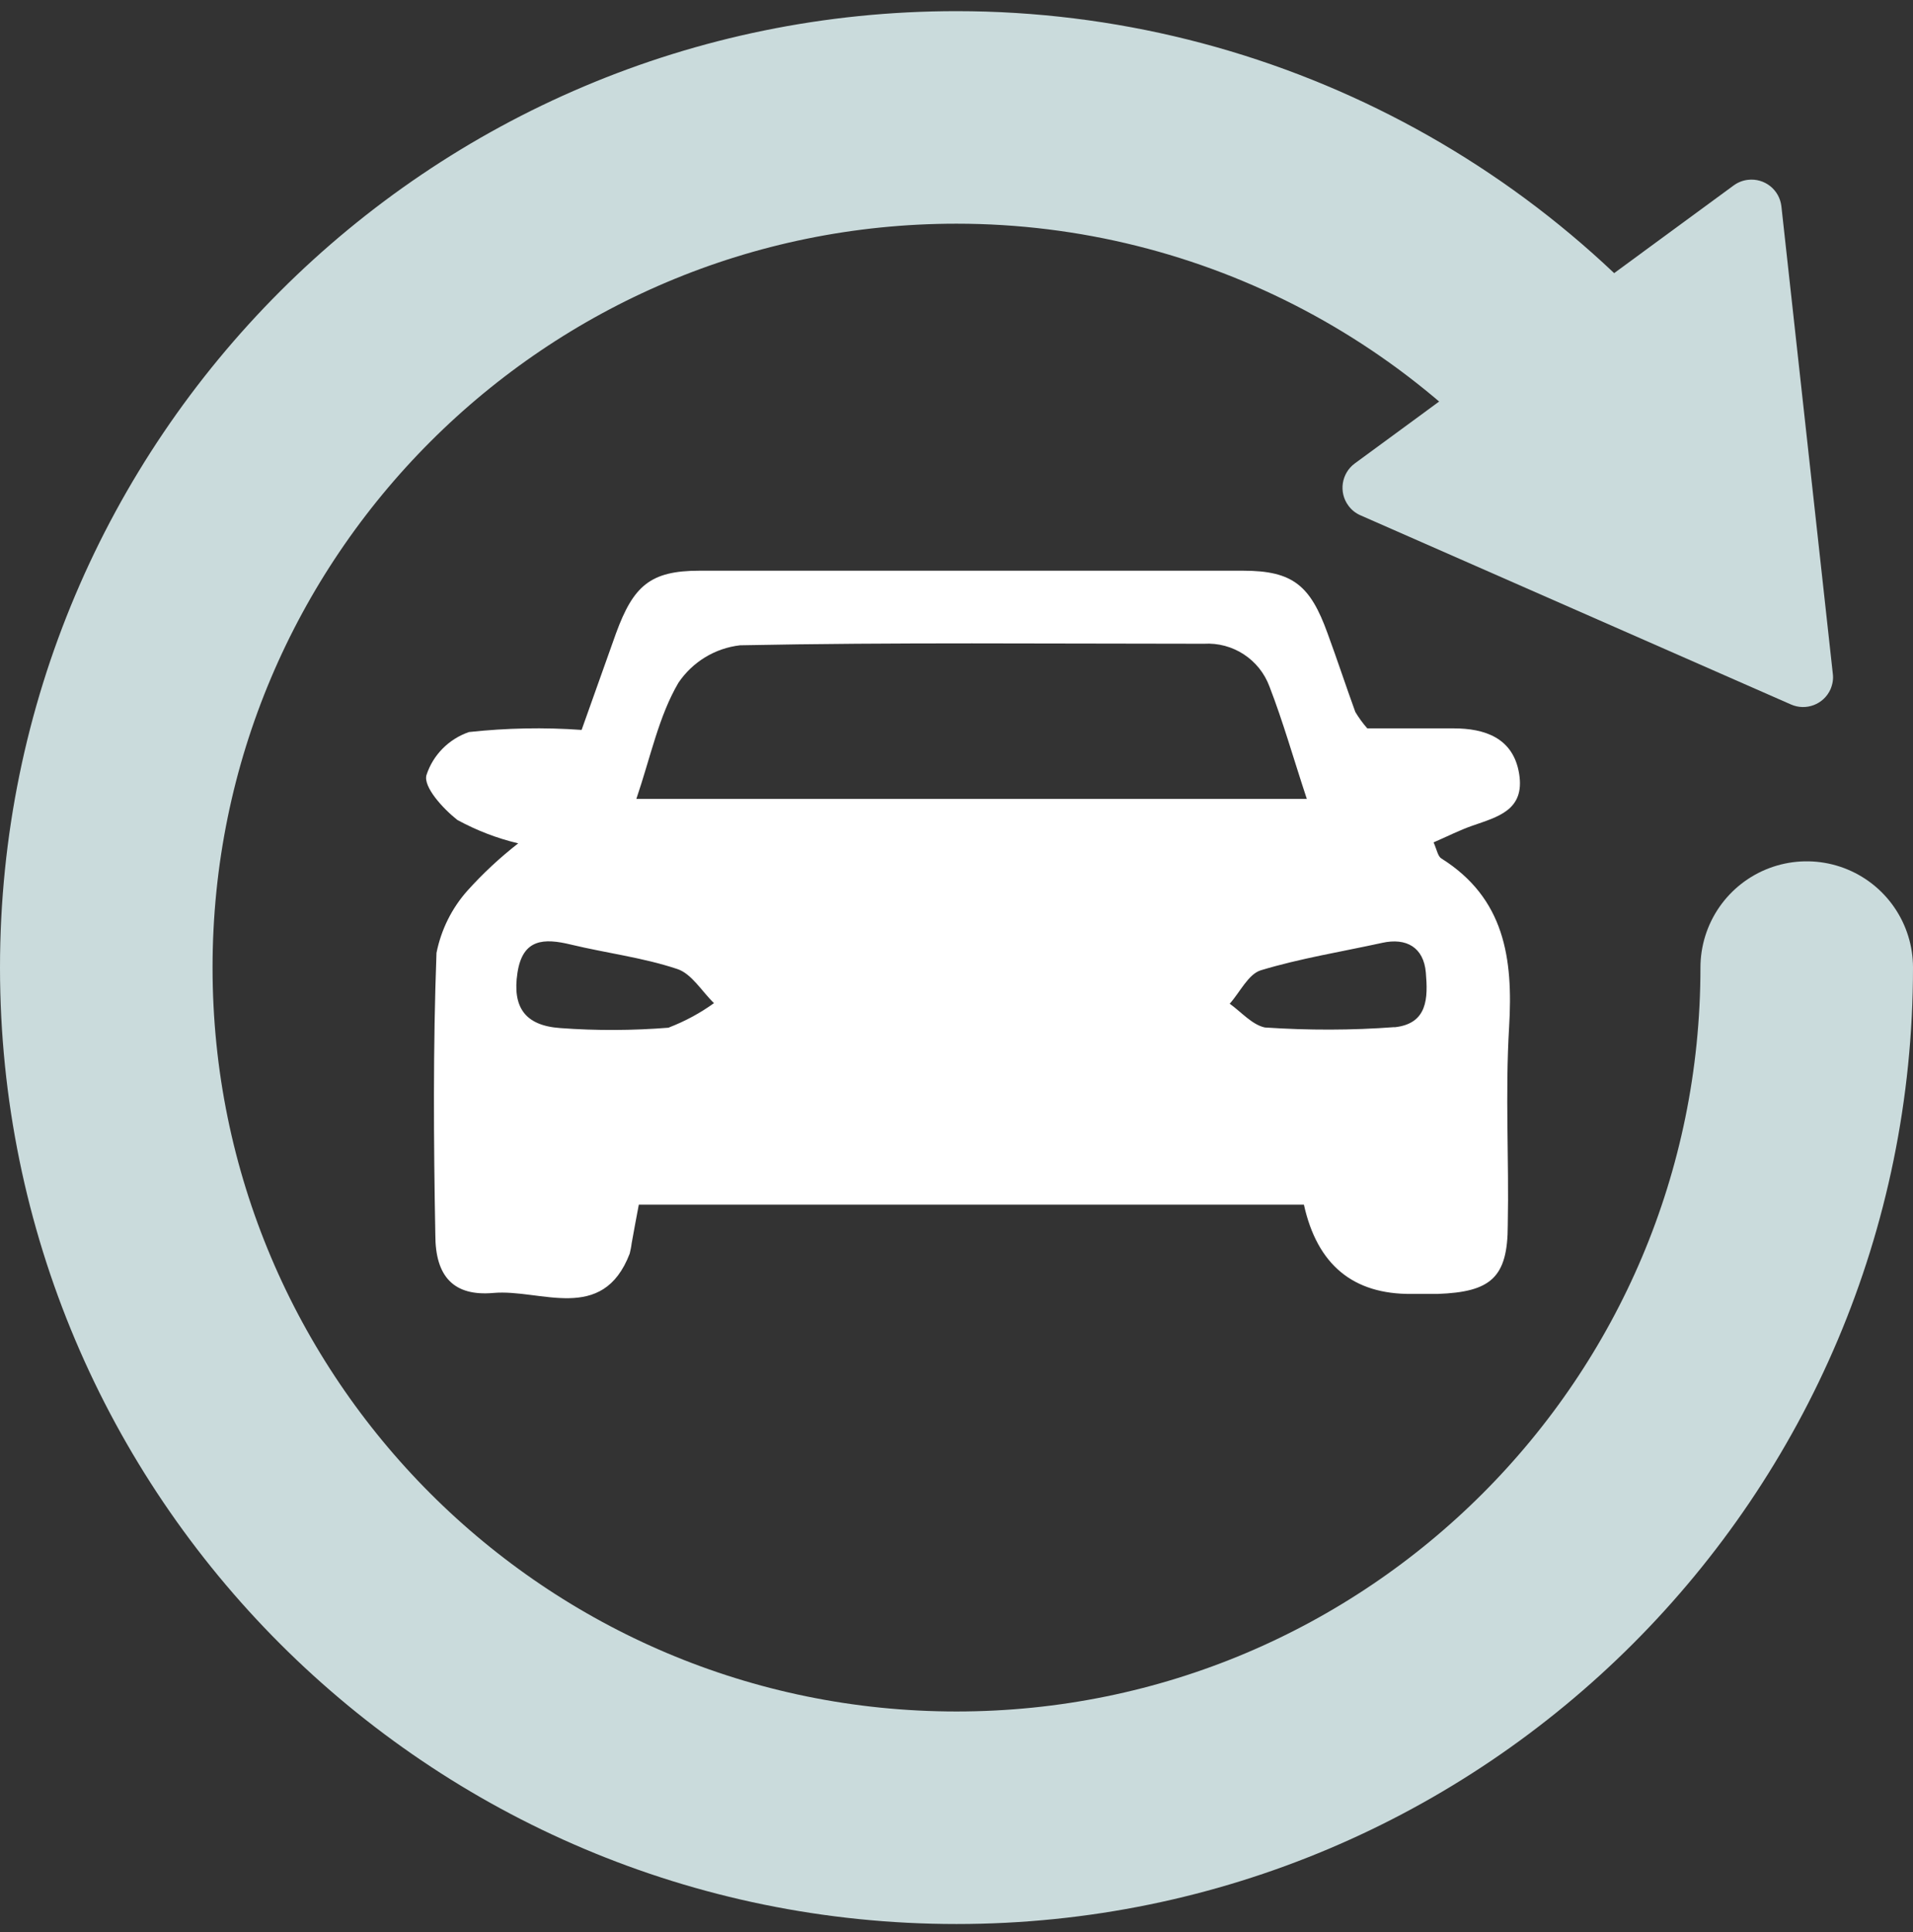 <svg width="99" height="100" viewBox="0 0 99 100" fill="none" xmlns="http://www.w3.org/2000/svg">
<rect x="0" y="0" width="99" height="100" fill="#333333" stroke="none"/>
<g clip-path="url(#clip0_1054_3967)">
<path d="M67.479 62.347H33.059C32.919 63.107 32.799 63.707 32.689 64.347C32.669 64.527 32.629 64.707 32.589 64.877C31.189 68.537 27.969 66.697 25.529 66.917C23.479 67.097 22.529 66.067 22.529 63.917C22.439 59.047 22.409 54.177 22.589 49.317C22.829 48.117 23.379 47.007 24.189 46.097C24.989 45.207 25.869 44.387 26.819 43.647C25.719 43.387 24.659 42.977 23.669 42.437C22.929 41.857 21.899 40.727 22.069 40.117C22.409 39.067 23.229 38.247 24.269 37.887C26.209 37.677 28.159 37.637 30.099 37.777L31.879 32.777C32.779 30.317 33.659 29.537 36.189 29.537H64.339C66.909 29.537 67.809 30.307 68.699 32.767C69.199 34.127 69.649 35.497 70.139 36.847C70.319 37.147 70.529 37.437 70.759 37.697H75.229C76.819 37.697 78.319 38.177 78.619 40.057C78.919 41.937 77.499 42.277 76.189 42.737C75.529 42.967 74.909 43.287 74.189 43.597C74.359 43.977 74.409 44.317 74.589 44.427C77.869 46.487 78.309 49.607 78.099 53.137C77.889 56.667 78.099 59.987 78.029 63.407C78.029 66.127 77.149 66.867 74.399 66.967H73.049C70.023 66.994 68.166 65.454 67.479 62.347ZM32.929 41.347H67.629C66.929 39.227 66.399 37.347 65.699 35.537C65.179 34.127 63.799 33.227 62.299 33.317C54.299 33.317 46.299 33.237 38.299 33.397C36.999 33.547 35.839 34.257 35.109 35.337C34.089 37.077 33.679 39.147 32.929 41.357V41.347ZM34.619 53.177C35.449 52.857 36.229 52.437 36.949 51.917C36.319 51.307 35.789 50.387 35.039 50.147C33.269 49.557 31.379 49.327 29.549 48.887C28.149 48.547 27.049 48.577 26.779 50.347C26.509 52.117 27.159 53.077 28.989 53.207C30.859 53.347 32.749 53.337 34.619 53.187V53.177ZM72.159 53.167C73.899 52.987 73.899 51.637 73.789 50.337C73.679 49.037 72.789 48.517 71.529 48.797C69.429 49.257 67.299 49.597 65.249 50.217C64.599 50.417 64.169 51.357 63.639 51.947C64.239 52.377 64.799 53.037 65.459 53.177C67.699 53.327 69.949 53.327 72.189 53.157H72.159V53.167Z" fill="white"/>
<path d="M93.5 50.077C93.5 74.377 73.8 94.077 49.5 94.077C25.2 94.077 5.5 74.377 5.5 50.077C5.5 25.777 25.2 6.077 49.5 6.077C64.05 6.077 77.66 13.277 85.86 25.297" stroke="#CADBDC" stroke-width="11" stroke-linecap="round" stroke-linejoin="round"/>
<path d="M70.399 26.667L92.679 36.457C93.459 36.807 94.379 36.457 94.729 35.677C94.839 35.417 94.889 35.137 94.849 34.857L92.189 10.677C92.089 9.817 91.319 9.207 90.459 9.307C90.189 9.337 89.939 9.437 89.719 9.597L70.109 23.987C69.419 24.497 69.269 25.477 69.779 26.167C69.939 26.387 70.149 26.557 70.399 26.667Z" fill="#CADBDC"/>
</g>
<defs>
<clipPath id="clip0_1054_3967">
<rect width="99" height="99" fill="white" transform="translate(0 0.577)"/>
</clipPath>
</defs>
</svg>
